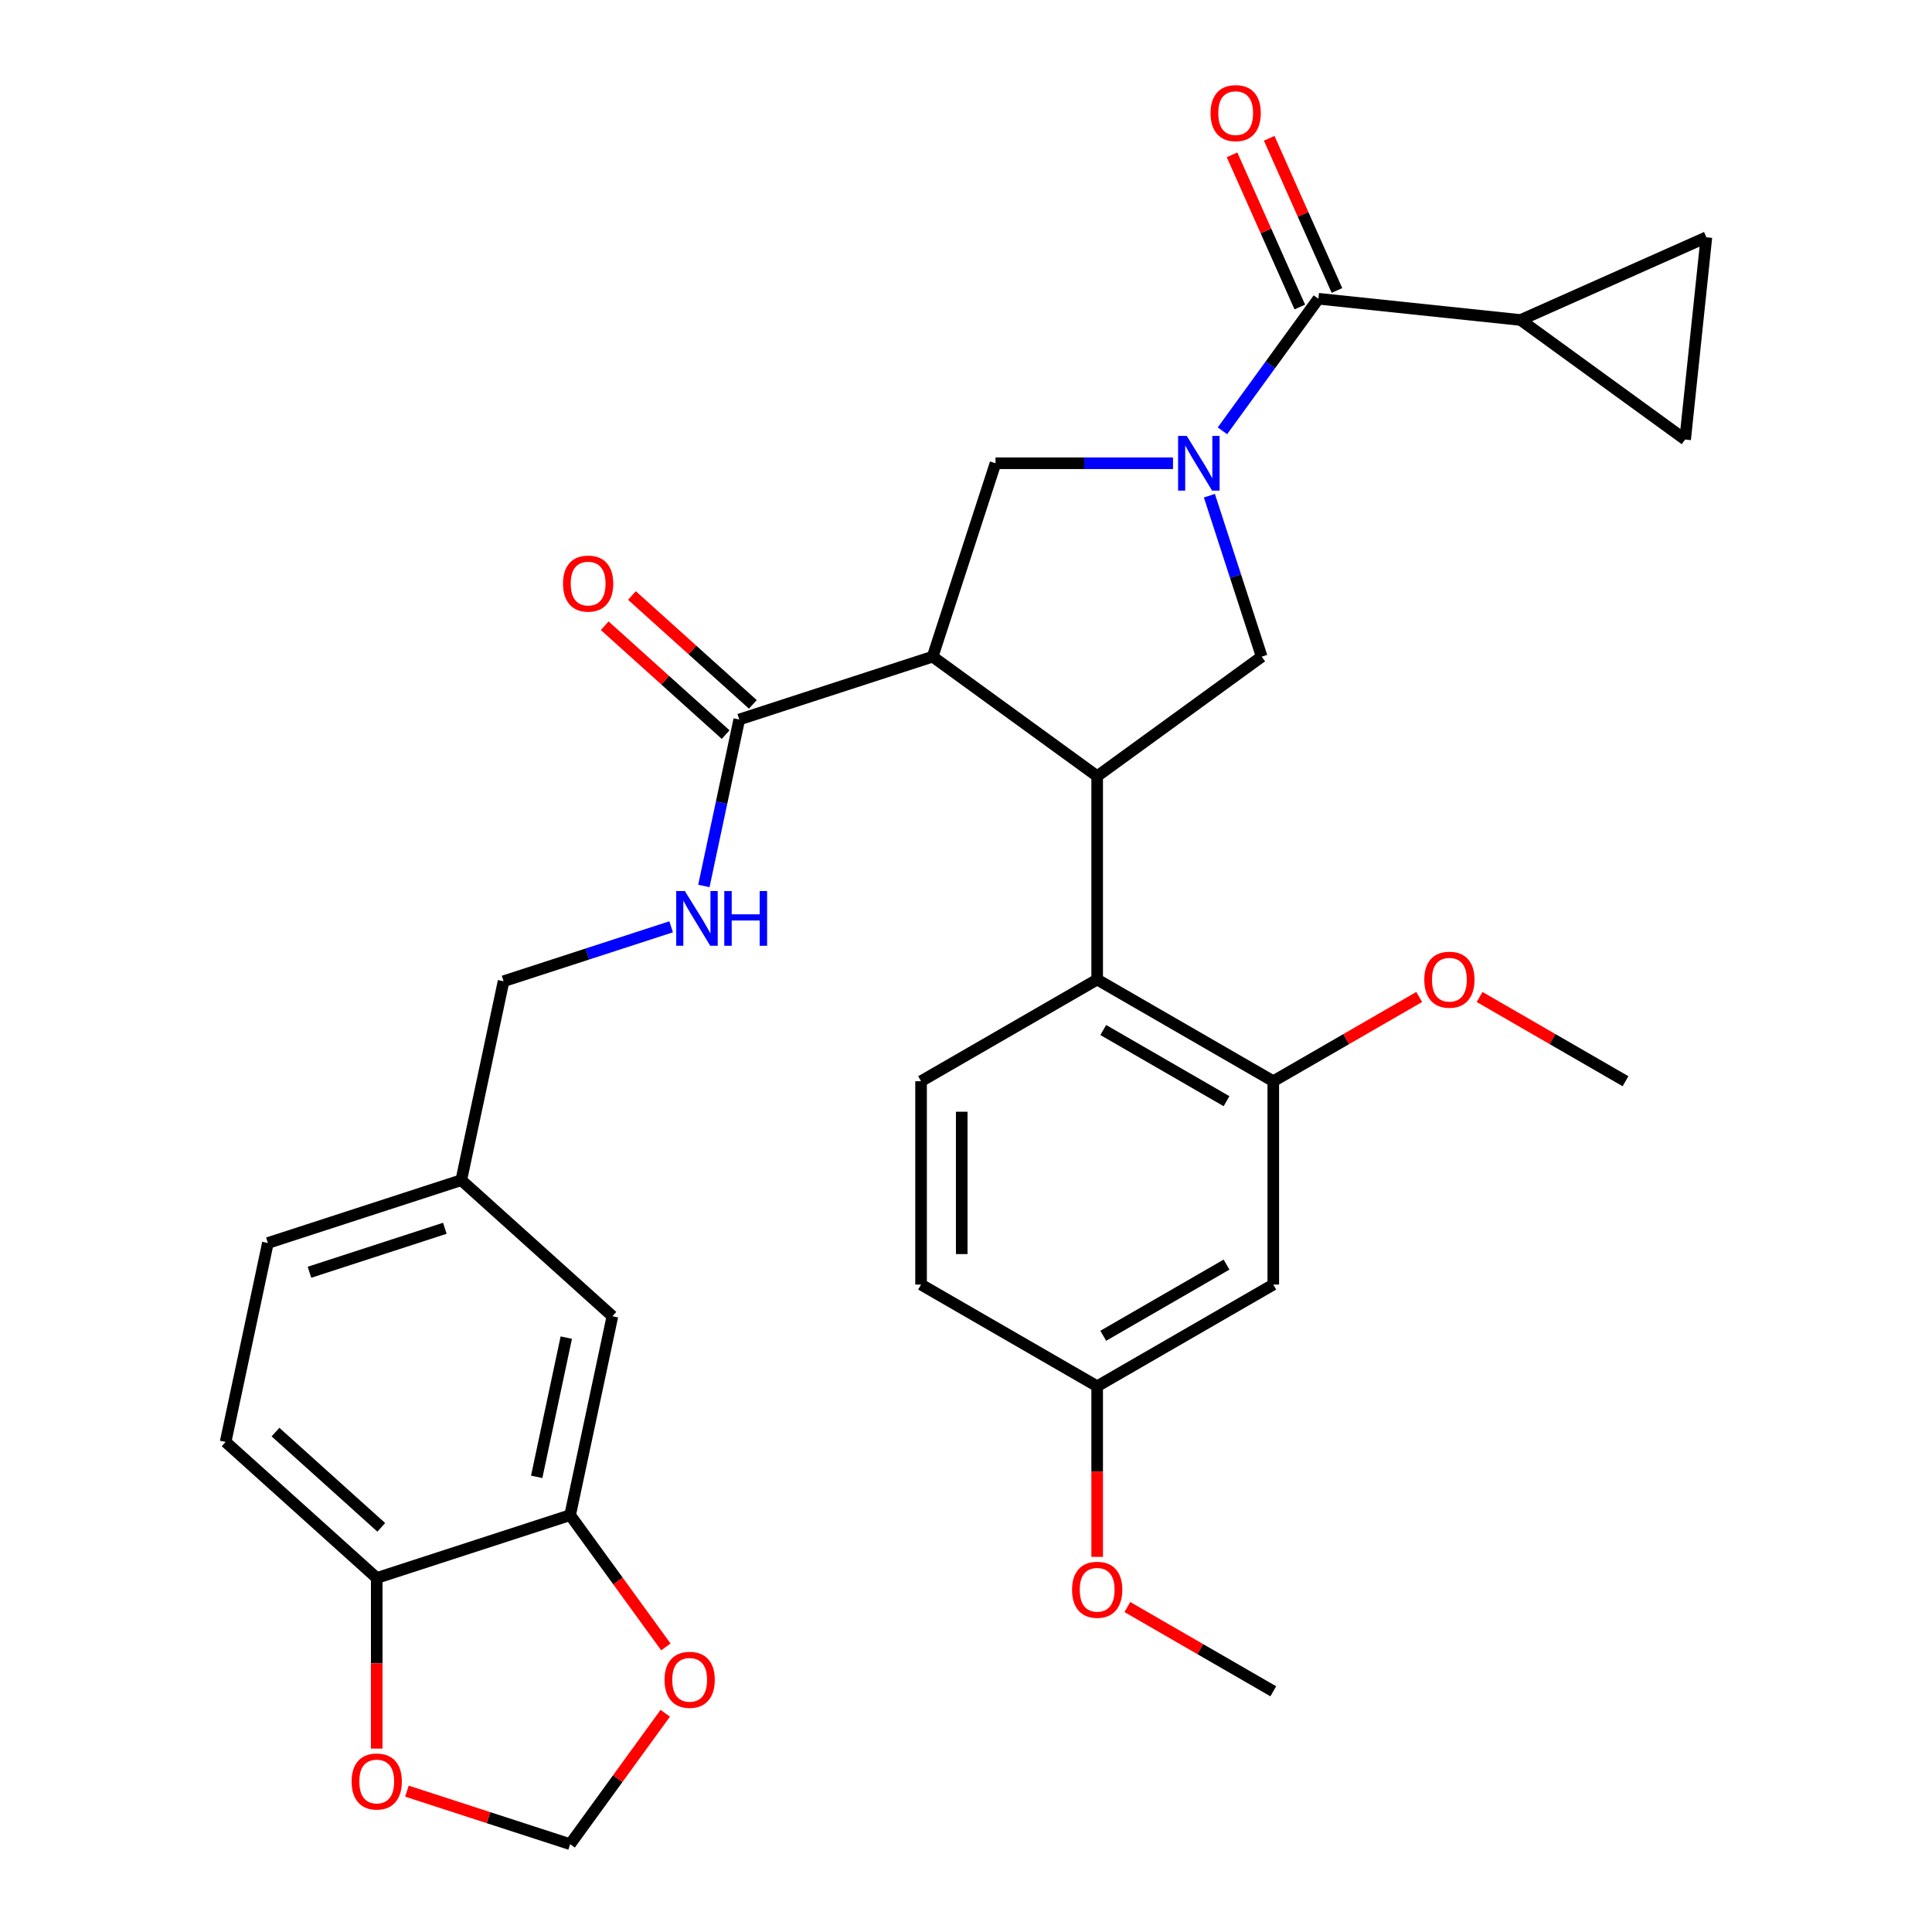 <?xml version='1.0' encoding='iso-8859-1'?>
<svg version='1.1' baseProfile='full'
              xmlns='http://www.w3.org/2000/svg'
                      xmlns:rdkit='http://www.rdkit.org/xml'
                      xmlns:xlink='http://www.w3.org/1999/xlink'
                  xml:space='preserve'
width='1000px' height='1000px' viewBox='0 0 1000 1000'>
<!-- END OF HEADER -->
<rect style='opacity:1.0;fill:#FFFFFF;stroke:none' width='1000' height='1000' x='0' y='0'> </rect>
<path class='bond-0' d='M 787.07,165.629 L 883.227,122.817' style='fill:none;fill-rule:evenodd;stroke:#000000;stroke-width:6px;stroke-linecap:butt;stroke-linejoin:miter;stroke-opacity:1' />
<path class='bond-1' d='M 787.07,165.629 L 872.224,227.497' style='fill:none;fill-rule:evenodd;stroke:#000000;stroke-width:6px;stroke-linecap:butt;stroke-linejoin:miter;stroke-opacity:1' />
<path class='bond-2' d='M 787.07,165.629 L 682.39,154.627' style='fill:none;fill-rule:evenodd;stroke:#000000;stroke-width:6px;stroke-linecap:butt;stroke-linejoin:miter;stroke-opacity:1' />
<path class='bond-3' d='M 625.978,256.572 L 639.513,298.229' style='fill:none;fill-rule:evenodd;stroke:#0000FF;stroke-width:6px;stroke-linecap:butt;stroke-linejoin:miter;stroke-opacity:1' />
<path class='bond-3' d='M 639.513,298.229 L 653.048,339.886' style='fill:none;fill-rule:evenodd;stroke:#000000;stroke-width:6px;stroke-linecap:butt;stroke-linejoin:miter;stroke-opacity:1' />
<path class='bond-4' d='M 632.722,222.989 L 657.556,188.808' style='fill:none;fill-rule:evenodd;stroke:#0000FF;stroke-width:6px;stroke-linecap:butt;stroke-linejoin:miter;stroke-opacity:1' />
<path class='bond-4' d='M 657.556,188.808 L 682.39,154.627' style='fill:none;fill-rule:evenodd;stroke:#000000;stroke-width:6px;stroke-linecap:butt;stroke-linejoin:miter;stroke-opacity:1' />
<path class='bond-5' d='M 607.151,239.781 L 561.208,239.781' style='fill:none;fill-rule:evenodd;stroke:#0000FF;stroke-width:6px;stroke-linecap:butt;stroke-linejoin:miter;stroke-opacity:1' />
<path class='bond-5' d='M 561.208,239.781 L 515.266,239.781' style='fill:none;fill-rule:evenodd;stroke:#000000;stroke-width:6px;stroke-linecap:butt;stroke-linejoin:miter;stroke-opacity:1' />
<path class='bond-6' d='M 692.006,150.345 L 674.472,110.963' style='fill:none;fill-rule:evenodd;stroke:#000000;stroke-width:6px;stroke-linecap:butt;stroke-linejoin:miter;stroke-opacity:1' />
<path class='bond-6' d='M 674.472,110.963 L 656.938,71.58' style='fill:none;fill-rule:evenodd;stroke:#FF0000;stroke-width:6px;stroke-linecap:butt;stroke-linejoin:miter;stroke-opacity:1' />
<path class='bond-6' d='M 672.775,158.908 L 655.241,119.525' style='fill:none;fill-rule:evenodd;stroke:#000000;stroke-width:6px;stroke-linecap:butt;stroke-linejoin:miter;stroke-opacity:1' />
<path class='bond-6' d='M 655.241,119.525 L 637.706,80.143' style='fill:none;fill-rule:evenodd;stroke:#FF0000;stroke-width:6px;stroke-linecap:butt;stroke-linejoin:miter;stroke-opacity:1' />
<path class='bond-7' d='M 883.227,122.817 L 872.224,227.497' style='fill:none;fill-rule:evenodd;stroke:#000000;stroke-width:6px;stroke-linecap:butt;stroke-linejoin:miter;stroke-opacity:1' />
<path class='bond-8' d='M 653.048,339.886 L 567.894,401.754' style='fill:none;fill-rule:evenodd;stroke:#000000;stroke-width:6px;stroke-linecap:butt;stroke-linejoin:miter;stroke-opacity:1' />
<path class='bond-9' d='M 515.266,239.781 L 482.74,339.886' style='fill:none;fill-rule:evenodd;stroke:#000000;stroke-width:6px;stroke-linecap:butt;stroke-linejoin:miter;stroke-opacity:1' />
<path class='bond-10' d='M 482.74,339.886 L 382.635,372.412' style='fill:none;fill-rule:evenodd;stroke:#000000;stroke-width:6px;stroke-linecap:butt;stroke-linejoin:miter;stroke-opacity:1' />
<path class='bond-11' d='M 482.74,339.886 L 567.894,401.754' style='fill:none;fill-rule:evenodd;stroke:#000000;stroke-width:6px;stroke-linecap:butt;stroke-linejoin:miter;stroke-opacity:1' />
<path class='bond-12' d='M 567.894,401.754 L 567.894,507.01' style='fill:none;fill-rule:evenodd;stroke:#000000;stroke-width:6px;stroke-linecap:butt;stroke-linejoin:miter;stroke-opacity:1' />
<path class='bond-13' d='M 116.773,746.333 L 194.994,816.763' style='fill:none;fill-rule:evenodd;stroke:#000000;stroke-width:6px;stroke-linecap:butt;stroke-linejoin:miter;stroke-opacity:1' />
<path class='bond-13' d='M 142.592,741.253 L 197.347,790.554' style='fill:none;fill-rule:evenodd;stroke:#000000;stroke-width:6px;stroke-linecap:butt;stroke-linejoin:miter;stroke-opacity:1' />
<path class='bond-14' d='M 116.773,746.333 L 138.657,643.376' style='fill:none;fill-rule:evenodd;stroke:#000000;stroke-width:6px;stroke-linecap:butt;stroke-linejoin:miter;stroke-opacity:1' />
<path class='bond-15' d='M 382.635,372.412 L 373.478,415.494' style='fill:none;fill-rule:evenodd;stroke:#000000;stroke-width:6px;stroke-linecap:butt;stroke-linejoin:miter;stroke-opacity:1' />
<path class='bond-15' d='M 373.478,415.494 L 364.32,458.577' style='fill:none;fill-rule:evenodd;stroke:#0000FF;stroke-width:6px;stroke-linecap:butt;stroke-linejoin:miter;stroke-opacity:1' />
<path class='bond-16' d='M 389.678,364.59 L 358.383,336.412' style='fill:none;fill-rule:evenodd;stroke:#000000;stroke-width:6px;stroke-linecap:butt;stroke-linejoin:miter;stroke-opacity:1' />
<path class='bond-16' d='M 358.383,336.412 L 327.089,308.234' style='fill:none;fill-rule:evenodd;stroke:#FF0000;stroke-width:6px;stroke-linecap:butt;stroke-linejoin:miter;stroke-opacity:1' />
<path class='bond-16' d='M 375.592,380.234 L 344.297,352.056' style='fill:none;fill-rule:evenodd;stroke:#000000;stroke-width:6px;stroke-linecap:butt;stroke-linejoin:miter;stroke-opacity:1' />
<path class='bond-16' d='M 344.297,352.056 L 313.003,323.878' style='fill:none;fill-rule:evenodd;stroke:#FF0000;stroke-width:6px;stroke-linecap:butt;stroke-linejoin:miter;stroke-opacity:1' />
<path class='bond-17' d='M 347.38,479.713 L 304.013,493.803' style='fill:none;fill-rule:evenodd;stroke:#0000FF;stroke-width:6px;stroke-linecap:butt;stroke-linejoin:miter;stroke-opacity:1' />
<path class='bond-17' d='M 304.013,493.803 L 260.646,507.894' style='fill:none;fill-rule:evenodd;stroke:#000000;stroke-width:6px;stroke-linecap:butt;stroke-linejoin:miter;stroke-opacity:1' />
<path class='bond-18' d='M 138.657,643.376 L 238.762,610.85' style='fill:none;fill-rule:evenodd;stroke:#000000;stroke-width:6px;stroke-linecap:butt;stroke-linejoin:miter;stroke-opacity:1' />
<path class='bond-18' d='M 160.178,658.518 L 230.252,635.75' style='fill:none;fill-rule:evenodd;stroke:#000000;stroke-width:6px;stroke-linecap:butt;stroke-linejoin:miter;stroke-opacity:1' />
<path class='bond-19' d='M 659.049,664.895 L 567.894,717.523' style='fill:none;fill-rule:evenodd;stroke:#000000;stroke-width:6px;stroke-linecap:butt;stroke-linejoin:miter;stroke-opacity:1' />
<path class='bond-19' d='M 634.85,654.558 L 571.042,691.398' style='fill:none;fill-rule:evenodd;stroke:#000000;stroke-width:6px;stroke-linecap:butt;stroke-linejoin:miter;stroke-opacity:1' />
<path class='bond-20' d='M 659.049,664.895 L 659.049,559.638' style='fill:none;fill-rule:evenodd;stroke:#000000;stroke-width:6px;stroke-linecap:butt;stroke-linejoin:miter;stroke-opacity:1' />
<path class='bond-21' d='M 659.049,559.638 L 567.894,507.01' style='fill:none;fill-rule:evenodd;stroke:#000000;stroke-width:6px;stroke-linecap:butt;stroke-linejoin:miter;stroke-opacity:1' />
<path class='bond-21' d='M 634.85,569.975 L 571.042,533.135' style='fill:none;fill-rule:evenodd;stroke:#000000;stroke-width:6px;stroke-linecap:butt;stroke-linejoin:miter;stroke-opacity:1' />
<path class='bond-22' d='M 659.049,559.638 L 696.81,537.837' style='fill:none;fill-rule:evenodd;stroke:#000000;stroke-width:6px;stroke-linecap:butt;stroke-linejoin:miter;stroke-opacity:1' />
<path class='bond-22' d='M 696.81,537.837 L 734.572,516.035' style='fill:none;fill-rule:evenodd;stroke:#FF0000;stroke-width:6px;stroke-linecap:butt;stroke-linejoin:miter;stroke-opacity:1' />
<path class='bond-23' d='M 567.894,507.01 L 476.739,559.638' style='fill:none;fill-rule:evenodd;stroke:#000000;stroke-width:6px;stroke-linecap:butt;stroke-linejoin:miter;stroke-opacity:1' />
<path class='bond-24' d='M 476.739,559.638 L 476.739,664.895' style='fill:none;fill-rule:evenodd;stroke:#000000;stroke-width:6px;stroke-linecap:butt;stroke-linejoin:miter;stroke-opacity:1' />
<path class='bond-24' d='M 497.791,575.427 L 497.791,649.106' style='fill:none;fill-rule:evenodd;stroke:#000000;stroke-width:6px;stroke-linecap:butt;stroke-linejoin:miter;stroke-opacity:1' />
<path class='bond-25' d='M 567.894,717.523 L 476.739,664.895' style='fill:none;fill-rule:evenodd;stroke:#000000;stroke-width:6px;stroke-linecap:butt;stroke-linejoin:miter;stroke-opacity:1' />
<path class='bond-26' d='M 567.894,717.523 L 567.894,761.676' style='fill:none;fill-rule:evenodd;stroke:#000000;stroke-width:6px;stroke-linecap:butt;stroke-linejoin:miter;stroke-opacity:1' />
<path class='bond-26' d='M 567.894,761.676 L 567.894,805.828' style='fill:none;fill-rule:evenodd;stroke:#FF0000;stroke-width:6px;stroke-linecap:butt;stroke-linejoin:miter;stroke-opacity:1' />
<path class='bond-27' d='M 765.835,516.035 L 803.597,537.837' style='fill:none;fill-rule:evenodd;stroke:#FF0000;stroke-width:6px;stroke-linecap:butt;stroke-linejoin:miter;stroke-opacity:1' />
<path class='bond-27' d='M 803.597,537.837 L 841.358,559.638' style='fill:none;fill-rule:evenodd;stroke:#000000;stroke-width:6px;stroke-linecap:butt;stroke-linejoin:miter;stroke-opacity:1' />
<path class='bond-28' d='M 583.525,831.804 L 621.287,853.606' style='fill:none;fill-rule:evenodd;stroke:#FF0000;stroke-width:6px;stroke-linecap:butt;stroke-linejoin:miter;stroke-opacity:1' />
<path class='bond-28' d='M 621.287,853.606 L 659.049,875.408' style='fill:none;fill-rule:evenodd;stroke:#000000;stroke-width:6px;stroke-linecap:butt;stroke-linejoin:miter;stroke-opacity:1' />
<path class='bond-29' d='M 238.762,610.85 L 316.983,681.281' style='fill:none;fill-rule:evenodd;stroke:#000000;stroke-width:6px;stroke-linecap:butt;stroke-linejoin:miter;stroke-opacity:1' />
<path class='bond-30' d='M 238.762,610.85 L 260.646,507.894' style='fill:none;fill-rule:evenodd;stroke:#000000;stroke-width:6px;stroke-linecap:butt;stroke-linejoin:miter;stroke-opacity:1' />
<path class='bond-31' d='M 316.983,681.281 L 295.099,784.237' style='fill:none;fill-rule:evenodd;stroke:#000000;stroke-width:6px;stroke-linecap:butt;stroke-linejoin:miter;stroke-opacity:1' />
<path class='bond-31' d='M 293.109,692.347 L 277.79,764.417' style='fill:none;fill-rule:evenodd;stroke:#000000;stroke-width:6px;stroke-linecap:butt;stroke-linejoin:miter;stroke-opacity:1' />
<path class='bond-32' d='M 194.994,816.763 L 295.099,784.237' style='fill:none;fill-rule:evenodd;stroke:#000000;stroke-width:6px;stroke-linecap:butt;stroke-linejoin:miter;stroke-opacity:1' />
<path class='bond-33' d='M 194.994,816.763 L 194.994,860.916' style='fill:none;fill-rule:evenodd;stroke:#000000;stroke-width:6px;stroke-linecap:butt;stroke-linejoin:miter;stroke-opacity:1' />
<path class='bond-33' d='M 194.994,860.916 L 194.994,905.068' style='fill:none;fill-rule:evenodd;stroke:#FF0000;stroke-width:6px;stroke-linecap:butt;stroke-linejoin:miter;stroke-opacity:1' />
<path class='bond-34' d='M 295.099,784.237 L 319.875,818.338' style='fill:none;fill-rule:evenodd;stroke:#000000;stroke-width:6px;stroke-linecap:butt;stroke-linejoin:miter;stroke-opacity:1' />
<path class='bond-34' d='M 319.875,818.338 L 344.651,852.44' style='fill:none;fill-rule:evenodd;stroke:#FF0000;stroke-width:6px;stroke-linecap:butt;stroke-linejoin:miter;stroke-opacity:1' />
<path class='bond-35' d='M 344.331,886.783 L 319.715,920.664' style='fill:none;fill-rule:evenodd;stroke:#FF0000;stroke-width:6px;stroke-linecap:butt;stroke-linejoin:miter;stroke-opacity:1' />
<path class='bond-35' d='M 319.715,920.664 L 295.099,954.545' style='fill:none;fill-rule:evenodd;stroke:#000000;stroke-width:6px;stroke-linecap:butt;stroke-linejoin:miter;stroke-opacity:1' />
<path class='bond-36' d='M 295.099,954.545 L 252.862,940.822' style='fill:none;fill-rule:evenodd;stroke:#000000;stroke-width:6px;stroke-linecap:butt;stroke-linejoin:miter;stroke-opacity:1' />
<path class='bond-36' d='M 252.862,940.822 L 210.625,927.098' style='fill:none;fill-rule:evenodd;stroke:#FF0000;stroke-width:6px;stroke-linecap:butt;stroke-linejoin:miter;stroke-opacity:1' />
<path  class='atom-1' d='M 614.262 225.621
L 623.542 240.621
Q 624.462 242.101, 625.942 244.781
Q 627.422 247.461, 627.502 247.621
L 627.502 225.621
L 631.262 225.621
L 631.262 253.941
L 627.382 253.941
L 617.422 237.541
Q 616.262 235.621, 615.022 233.421
Q 613.822 231.221, 613.462 230.541
L 613.462 253.941
L 609.782 253.941
L 609.782 225.621
L 614.262 225.621
' fill='#0000FF'/>
<path  class='atom-3' d='M 626.579 58.55
Q 626.579 51.75, 629.939 47.95
Q 633.299 44.15, 639.579 44.15
Q 645.859 44.15, 649.219 47.95
Q 652.579 51.75, 652.579 58.55
Q 652.579 65.43, 649.179 69.35
Q 645.779 73.23, 639.579 73.23
Q 633.339 73.23, 629.939 69.35
Q 626.579 65.47, 626.579 58.55
M 639.579 70.03
Q 643.899 70.03, 646.219 67.15
Q 648.579 64.23, 648.579 58.55
Q 648.579 52.99, 646.219 50.19
Q 643.899 47.35, 639.579 47.35
Q 635.259 47.35, 632.899 50.15
Q 630.579 52.95, 630.579 58.55
Q 630.579 64.27, 632.899 67.15
Q 635.259 70.03, 639.579 70.03
' fill='#FF0000'/>
<path  class='atom-12' d='M 354.491 461.208
L 363.771 476.208
Q 364.691 477.688, 366.171 480.368
Q 367.651 483.048, 367.731 483.208
L 367.731 461.208
L 371.491 461.208
L 371.491 489.528
L 367.611 489.528
L 357.651 473.128
Q 356.491 471.208, 355.251 469.008
Q 354.051 466.808, 353.691 466.128
L 353.691 489.528
L 350.011 489.528
L 350.011 461.208
L 354.491 461.208
' fill='#0000FF'/>
<path  class='atom-12' d='M 374.891 461.208
L 378.731 461.208
L 378.731 473.248
L 393.211 473.248
L 393.211 461.208
L 397.051 461.208
L 397.051 489.528
L 393.211 489.528
L 393.211 476.448
L 378.731 476.448
L 378.731 489.528
L 374.891 489.528
L 374.891 461.208
' fill='#0000FF'/>
<path  class='atom-13' d='M 291.414 302.061
Q 291.414 295.261, 294.774 291.461
Q 298.134 287.661, 304.414 287.661
Q 310.694 287.661, 314.054 291.461
Q 317.414 295.261, 317.414 302.061
Q 317.414 308.941, 314.014 312.861
Q 310.614 316.741, 304.414 316.741
Q 298.174 316.741, 294.774 312.861
Q 291.414 308.981, 291.414 302.061
M 304.414 313.541
Q 308.734 313.541, 311.054 310.661
Q 313.414 307.741, 313.414 302.061
Q 313.414 296.501, 311.054 293.701
Q 308.734 290.861, 304.414 290.861
Q 300.094 290.861, 297.734 293.661
Q 295.414 296.461, 295.414 302.061
Q 295.414 307.781, 297.734 310.661
Q 300.094 313.541, 304.414 313.541
' fill='#FF0000'/>
<path  class='atom-21' d='M 737.204 507.09
Q 737.204 500.29, 740.564 496.49
Q 743.924 492.69, 750.204 492.69
Q 756.484 492.69, 759.844 496.49
Q 763.204 500.29, 763.204 507.09
Q 763.204 513.97, 759.804 517.89
Q 756.404 521.77, 750.204 521.77
Q 743.964 521.77, 740.564 517.89
Q 737.204 514.01, 737.204 507.09
M 750.204 518.57
Q 754.524 518.57, 756.844 515.69
Q 759.204 512.77, 759.204 507.09
Q 759.204 501.53, 756.844 498.73
Q 754.524 495.89, 750.204 495.89
Q 745.884 495.89, 743.524 498.69
Q 741.204 501.49, 741.204 507.09
Q 741.204 512.81, 743.524 515.69
Q 745.884 518.57, 750.204 518.57
' fill='#FF0000'/>
<path  class='atom-22' d='M 554.894 822.86
Q 554.894 816.06, 558.254 812.26
Q 561.614 808.46, 567.894 808.46
Q 574.174 808.46, 577.534 812.26
Q 580.894 816.06, 580.894 822.86
Q 580.894 829.74, 577.494 833.66
Q 574.094 837.54, 567.894 837.54
Q 561.654 837.54, 558.254 833.66
Q 554.894 829.78, 554.894 822.86
M 567.894 834.34
Q 572.214 834.34, 574.534 831.46
Q 576.894 828.54, 576.894 822.86
Q 576.894 817.3, 574.534 814.5
Q 572.214 811.66, 567.894 811.66
Q 563.574 811.66, 561.214 814.46
Q 558.894 817.26, 558.894 822.86
Q 558.894 828.58, 561.214 831.46
Q 563.574 834.34, 567.894 834.34
' fill='#FF0000'/>
<path  class='atom-30' d='M 343.967 869.471
Q 343.967 862.671, 347.327 858.871
Q 350.687 855.071, 356.967 855.071
Q 363.247 855.071, 366.607 858.871
Q 369.967 862.671, 369.967 869.471
Q 369.967 876.351, 366.567 880.271
Q 363.167 884.151, 356.967 884.151
Q 350.727 884.151, 347.327 880.271
Q 343.967 876.391, 343.967 869.471
M 356.967 880.951
Q 361.287 880.951, 363.607 878.071
Q 365.967 875.151, 365.967 869.471
Q 365.967 863.911, 363.607 861.111
Q 361.287 858.271, 356.967 858.271
Q 352.647 858.271, 350.287 861.071
Q 347.967 863.871, 347.967 869.471
Q 347.967 875.191, 350.287 878.071
Q 352.647 880.951, 356.967 880.951
' fill='#FF0000'/>
<path  class='atom-32' d='M 181.994 922.099
Q 181.994 915.299, 185.354 911.499
Q 188.714 907.699, 194.994 907.699
Q 201.274 907.699, 204.634 911.499
Q 207.994 915.299, 207.994 922.099
Q 207.994 928.979, 204.594 932.899
Q 201.194 936.779, 194.994 936.779
Q 188.754 936.779, 185.354 932.899
Q 181.994 929.019, 181.994 922.099
M 194.994 933.579
Q 199.314 933.579, 201.634 930.699
Q 203.994 927.779, 203.994 922.099
Q 203.994 916.539, 201.634 913.739
Q 199.314 910.899, 194.994 910.899
Q 190.674 910.899, 188.314 913.699
Q 185.994 916.499, 185.994 922.099
Q 185.994 927.819, 188.314 930.699
Q 190.674 933.579, 194.994 933.579
' fill='#FF0000'/>
</svg>
